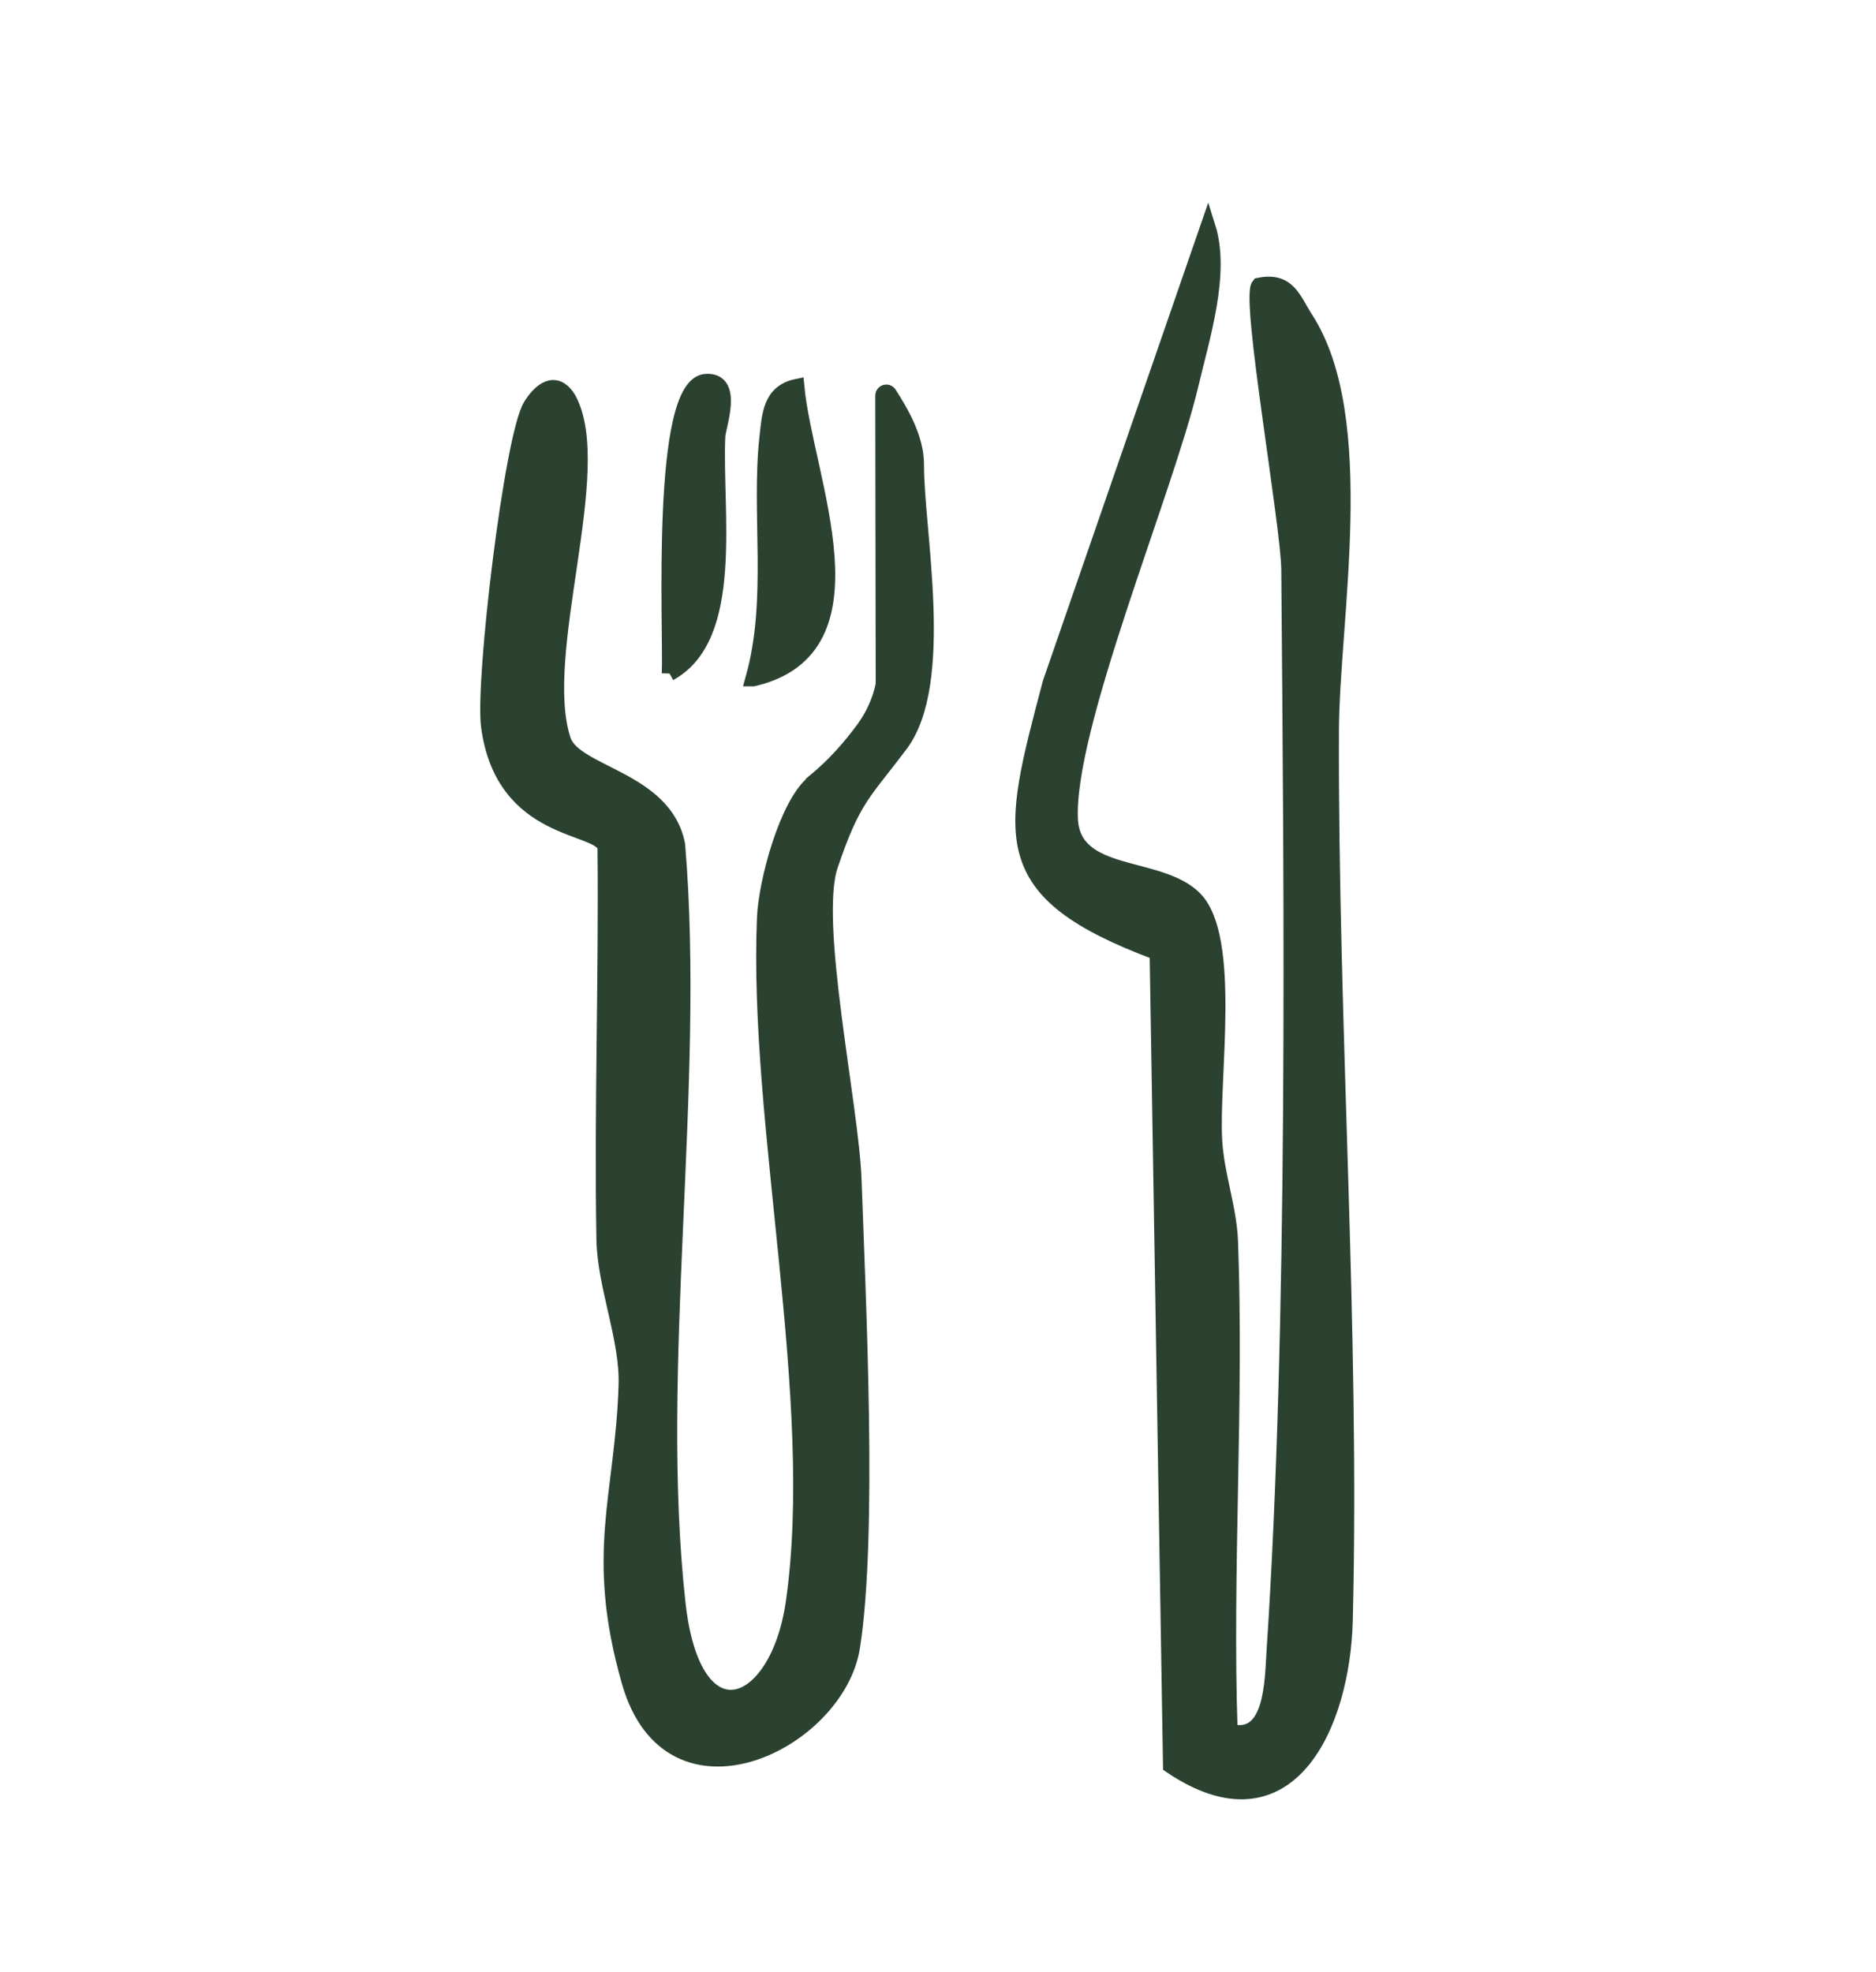 <?xml version="1.0" encoding="UTF-8"?> <svg xmlns="http://www.w3.org/2000/svg" id="Layer_1" data-name="Layer 1" viewBox="0 0 121.98 128.22"><defs><style> .cls-1 { fill: #2b4230; stroke: #2b4230; stroke-miterlimit: 10; } </style></defs><path class="cls-1" d="M79.96,112.58c2.78.75,2.77-3.3,2.89-5.18,1.41-21.29,1.14-48.77.96-70.36-.02-2.89-2.64-17.67-1.95-18.48,1.91-.39,2.22.91,3.04,2.18,4.17,6.47,1.69,19.52,1.66,26.74-.07,19.14,1.37,38.97.9,57.88-.17,6.79-3.66,14.65-11.34,9.45l-.87-52.87c-10.66-3.98-9.61-7.47-6.96-17.53l10.25-29.64c.95,3.02-.39,7.18-1.12,10.28-1.64,6.92-8.14,22.32-7.83,28.25.21,3.89,5.75,2.84,8.05,5.1,2.57,2.51,1.09,11.72,1.33,15.77.13,2.25.94,4.33,1.03,6.57.39,10.58-.38,21.27-.03,31.85Z"></path><g><path class="cls-1" d="M52.89,50.88c1.44-1.18,2.43-2.36,3.26-3.48.63-.86,1.07-1.84,1.29-2.88l-.03-18.8c0-.21.28-.3.4-.12.86,1.33,1.77,2.98,1.77,4.59-.02,4.29,2,14.19-1.04,18.23-2.41,3.2-3.07,3.48-4.55,7.85-1.25,3.68,1.36,15.66,1.53,20.44.28,7.97,1.04,23.09-.1,30.38-.97,6.2-11.84,11.57-14.5,2.26-2.39-8.37-.43-12.02-.2-19.27.1-3.04-1.38-6.41-1.44-9.48-.15-8.5.16-17.02.07-25.52-.36-1.48-6.62-.82-7.57-7.83-.4-2.89,1.5-18.9,2.74-20.88.6-.96,1.59-1.82,2.44-.44,2.51,4.53-2.18,16.61-.34,22.19.73,2.21,6.62,2.51,7.43,6.82,1.32,15.7-1.69,33.99.03,49.36,1.01,9.07,6.47,7.1,7.51-.09,1.9-13.17-2.44-31.09-1.87-44.56.1-2.3,1.44-7.33,3.17-8.75Z"></path><path class="cls-1" d="M48.97,44.13c1.45-5.17.36-10.73.91-15.7.16-1.42.2-2.93,1.92-3.29.57,6.03,5.6,17.03-2.83,18.99Z"></path><path class="cls-1" d="M43.53,43.79c.12-2.78-.73-18.79,2.37-18.98,1.94-.12.79,2.89.76,3.57-.22,4.86,1.23,13.04-3.13,15.4Z"></path></g></svg> 
